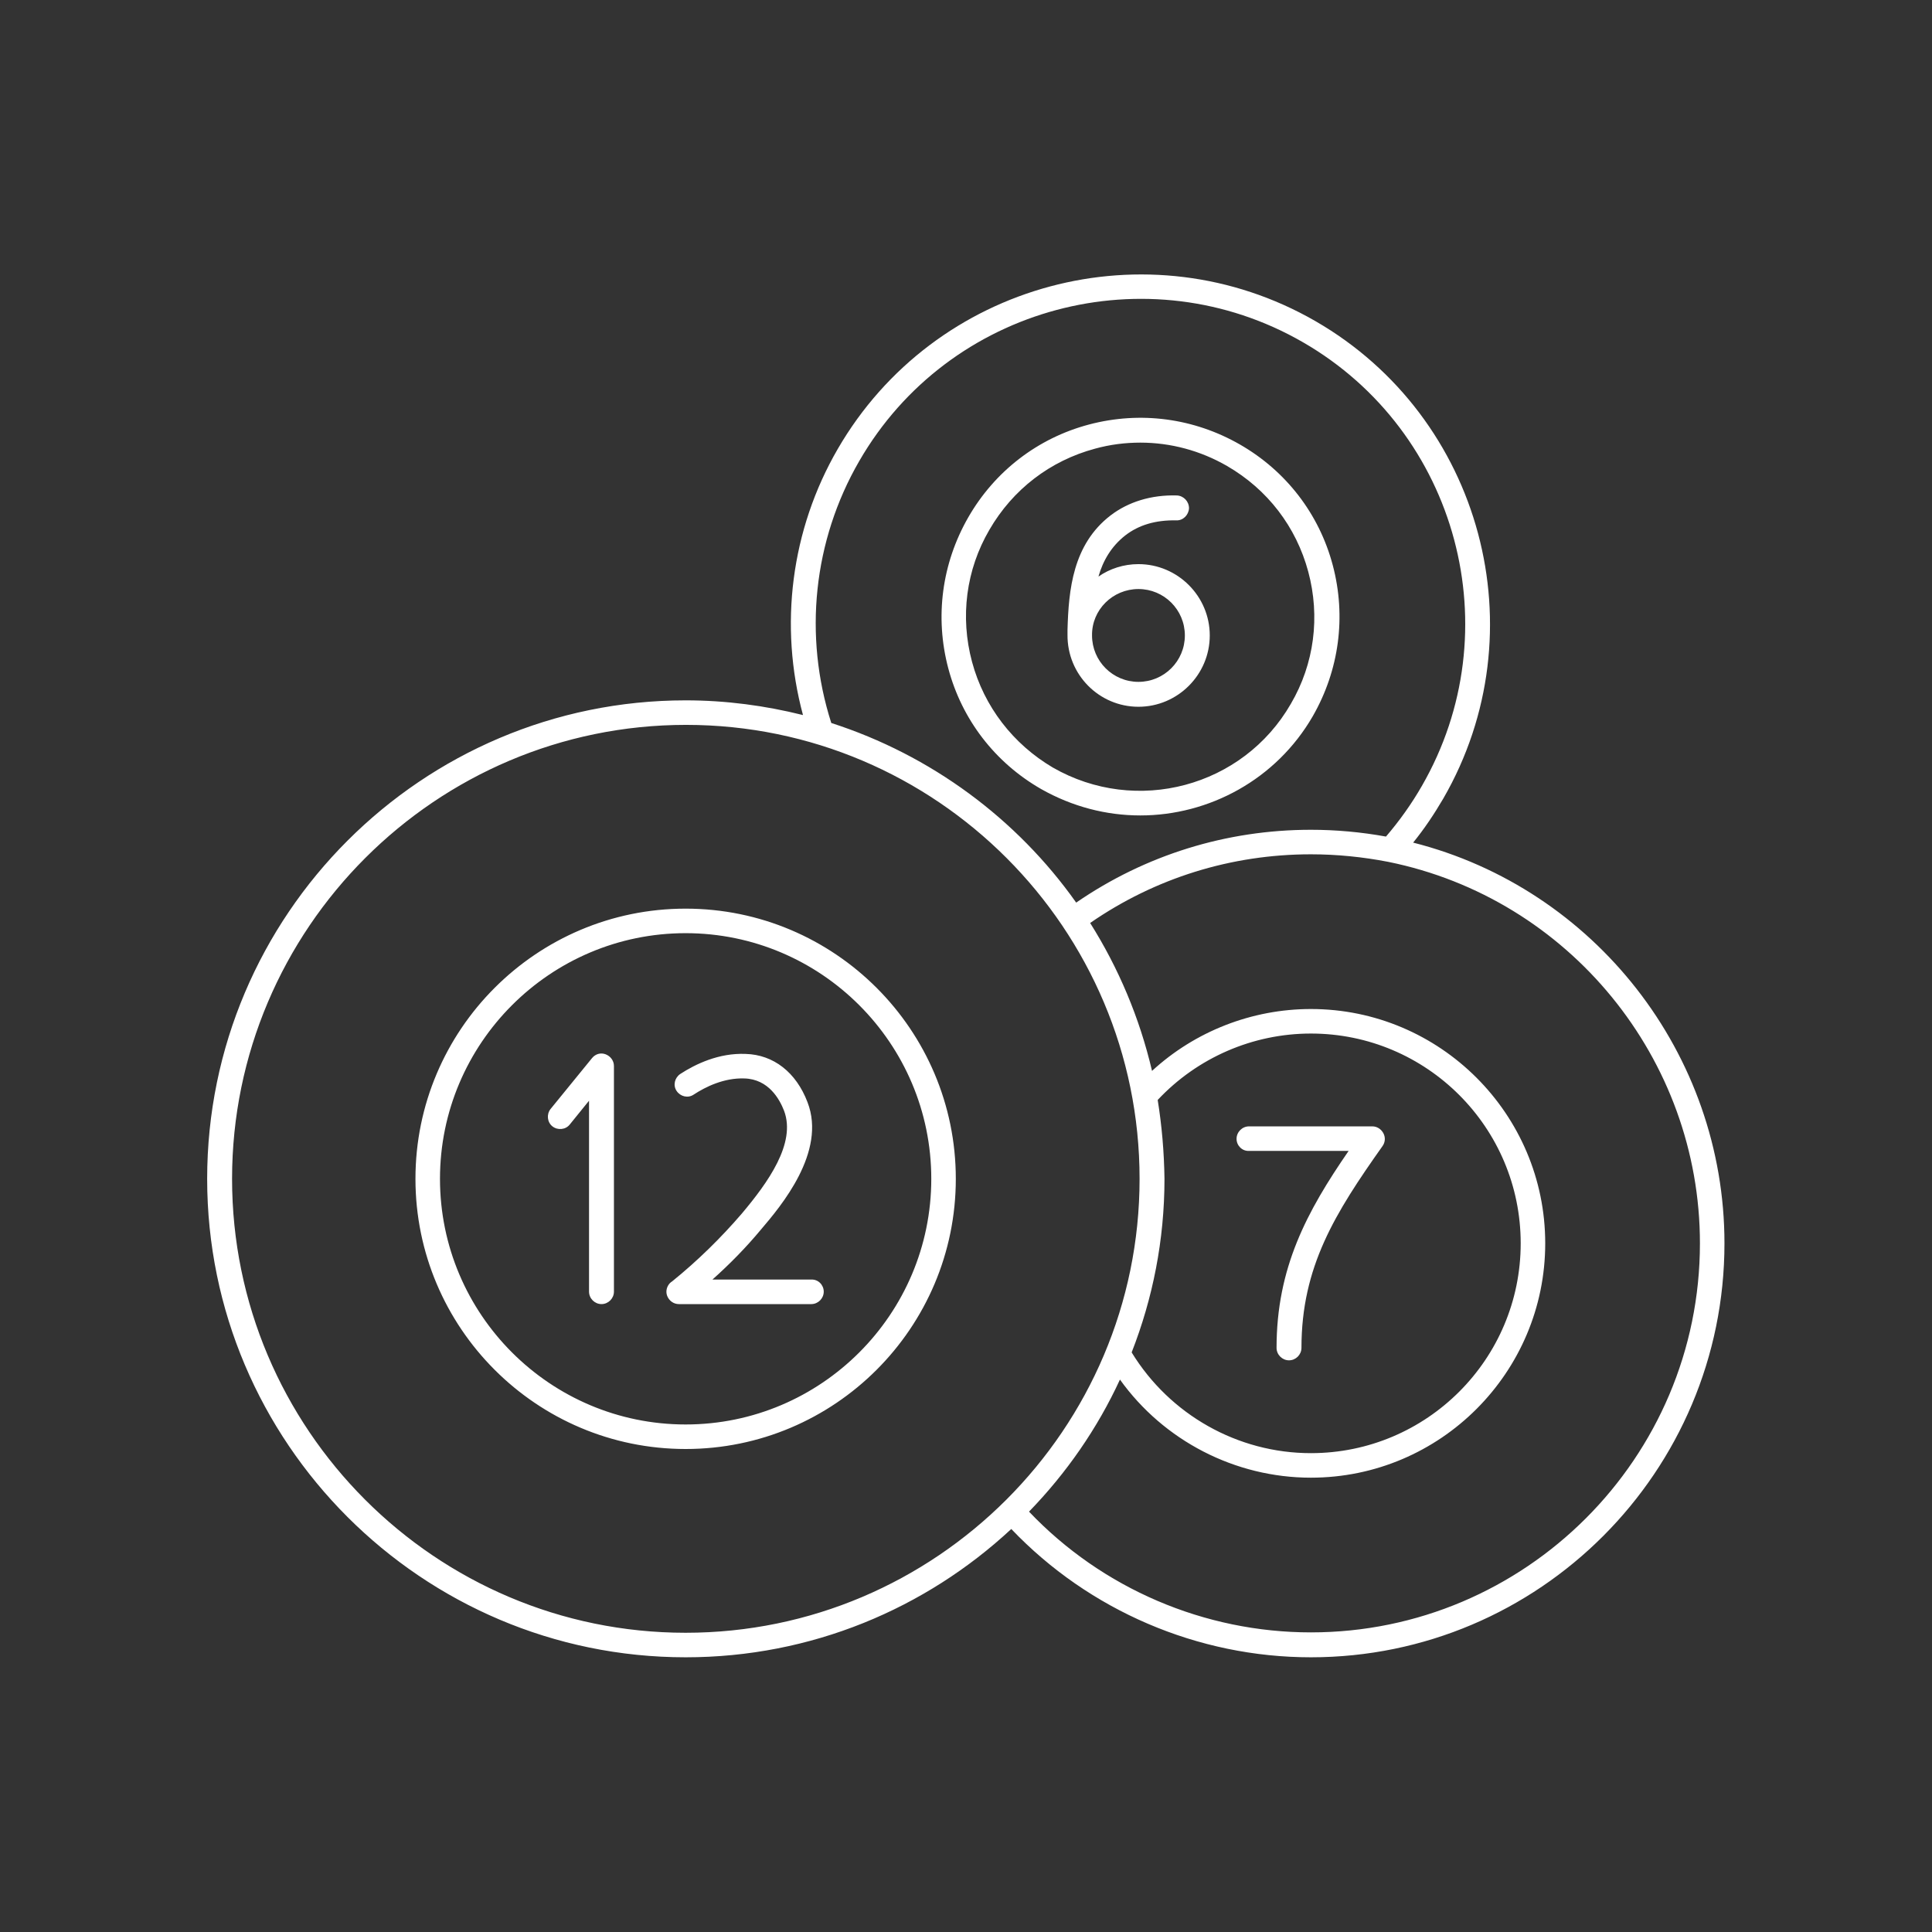 <?xml version="1.0" encoding="utf-8"?>
<!-- Generator: Adobe Illustrator 26.0.2, SVG Export Plug-In . SVG Version: 6.00 Build 0)  -->
<svg version="1.1" id="Шар_1" xmlns="http://www.w3.org/2000/svg" xmlns:xlink="http://www.w3.org/1999/xlink" x="0px" y="0px"
	 viewBox="0 0 512 512" style="enable-background:new 0 0 512 512;" xml:space="preserve">
<rect x="0" y="0" width="512" height="512" fill="#333333" stroke="none"/>
<style type="text/css">
	.st0{fill:#FFFFFF;}
</style>
<path class="st0" d="M181.7,240.8c-39.5,0-71.6,32.1-71.6,71.6c0,39.5,32.1,71.6,71.6,71.6s71.6-32.1,71.6-71.6
	C253.3,272.9,221.2,240.8,181.7,240.8L181.7,240.8z M181.7,377.5c-35.9,0-65.1-29.2-65.1-65.1c0-35.9,29.2-65.1,65.1-65.1
	s65.1,29.2,65.1,65.1C246.8,348.3,217.6,377.5,181.7,377.5z M162.7,282.5v59.8c0,1.8-1.5,3.3-3.3,3.3c-1.8,0-3.3-1.5-3.3-3.3v-50.6
	L151,298c-1.1,1.4-3.2,1.6-4.6,0.5c-1.4-1.1-1.6-3.2-0.5-4.6l11-13.5c0.9-1.1,2.3-1.5,3.6-1C161.8,279.9,162.7,281.1,162.7,282.5
	L162.7,282.5z M218.3,342.3c0,1.8-1.5,3.3-3.3,3.3h-35.1c-1.4,0-2.6-0.9-3.1-2.2c-0.5-1.3,0-2.8,1-3.6l0.3-0.2
	c6.8-5.5,13-11.6,18.5-18c6.9-8.2,14.4-18.6,11.2-27.2c-1.2-3.1-4.1-8.4-10.5-8.6c-5.4-0.2-10.3,2.2-13.5,4.3c-1.5,1-3.5,0.5-4.5-1
	c-1-1.5-0.5-3.5,1-4.5c4-2.6,10.2-5.6,17.3-5.3c7.4,0.2,13.4,4.9,16.4,12.8c5.1,13.2-7.1,27.6-12.3,33.7c-3.9,4.7-8.2,9.1-12.9,13.3
	H215C216.8,339,218.3,340.5,218.3,342.3z M374.5,223.3c3-3.7,5.6-7.6,8-11.7c25.5-44.2,10.3-101-33.9-126.5
	C304.3,59.6,247.6,74.8,222,119c-12.4,21.4-15.6,46.8-9.2,70.5c-10-2.5-20.4-3.9-31.1-3.9c-69.9,0-126.8,56.9-126.8,126.8
	s56.9,126.8,126.8,126.8c33.3,0,63.6-12.9,86.3-34c20.6,21.6,49.4,34,79.4,34c60.5,0,109.6-49.2,109.6-109.7
	C457,279.3,422.6,235.5,374.5,223.3L374.5,223.3z M227.7,122.2c23.7-41.1,76.5-55.2,117.6-31.5c41.1,23.7,55.2,76.5,31.5,117.6
	c-2.7,4.7-5.9,9.2-9.5,13.4c-6.6-1.2-13.3-1.8-19.9-1.8c-22.4,0-43.9,6.7-62.2,19.3c-15.7-22.2-38.5-39.1-64.9-47.6
	C212.9,168.5,215.5,143.3,227.7,122.2z M61.5,312.4c0-66.3,54-120.3,120.3-120.3S302,246.1,302,312.4c0,66.3-54,120.3-120.3,120.3
	S61.5,378.7,61.5,312.4z M306.8,291.5c10.5-11.2,25.2-17.6,40.6-17.6c30.7,0,55.6,24.9,55.6,55.6s-24.9,55.6-55.6,55.6
	c-19.4,0-37.4-10.2-47.5-26.7c5.6-14.3,8.7-29.8,8.7-46C308.5,305.3,307.9,298.3,306.8,291.5L306.8,291.5z M347.4,432.6
	c-28.2,0-55.3-11.6-74.7-32c9.9-10.2,18.1-22,24.1-35c11.6,16.2,30.5,26,50.6,26c34.3,0,62.1-27.9,62.1-62.1
	c0-34.3-27.9-62.1-62.1-62.1c-15.6,0-30.7,5.9-42.1,16.4c-3.3-14.1-8.9-27.3-16.4-39.2c17.2-11.9,37.4-18.2,58.5-18.2
	c6.9,0,13.8,0.7,20.5,2c47.9,9.7,82.6,52.2,82.6,101.1C450.5,386.4,404.2,432.6,347.4,432.6L347.4,432.6z M327.7,301.8
	c0-1.8,1.5-3.3,3.3-3.3h32.7c1.2,0,2.3,0.7,2.9,1.8c0.6,1.1,0.5,2.4-0.2,3.4c-12.6,17.8-21.5,32-21.5,53.5c0,1.8-1.5,3.3-3.3,3.3
	c-1.8,0-3.3-1.5-3.3-3.3c0-21.2,8-36.1,19.1-52.2H331C329.2,305.1,327.7,303.6,327.7,301.8z M302.2,216.1c18.2,0,36-9.5,45.7-26.3
	c7-12.2,8.9-26.4,5.3-40c-3.6-13.6-12.4-25-24.6-32c-12.2-7-26.4-8.9-40-5.3c-13.6,3.6-25,12.4-32,24.6c-7,12.2-8.9,26.4-5.3,40
	c3.6,13.6,12.4,25,24.6,32C284.2,213.8,293.2,216.1,302.2,216.1L302.2,216.1z M257.6,175.4c-3.2-11.9-1.6-24.4,4.6-35
	c6.2-10.7,16.1-18.3,28-21.5c4-1.1,8-1.6,12-1.6c8,0,15.9,2.1,23,6.2c10.7,6.2,18.3,16.1,21.5,28c3.2,11.9,1.6,24.4-4.6,35
	c-12.7,22.1-41,29.6-63.1,16.9C268.5,197.2,260.8,187.3,257.6,175.4L257.6,175.4z M301.7,187.3c10.4,0,18.9-8.5,18.9-18.9
	c0-10.4-8.5-18.9-18.9-18.9c-3.9,0-7.6,1.2-10.6,3.3c1.2-4.2,3.4-8,7.1-10.9c3.6-2.8,8.1-4.1,13.5-4c1.8,0.1,3.3-1.4,3.4-3.2
	c0-1.8-1.4-3.3-3.2-3.4c-6.8-0.2-12.9,1.7-17.6,5.3c-10,7.7-11.1,19.7-11.4,30.3c0,0.1,0,0.2,0,0.3c0,0.3,0,0.6,0,1
	C282.8,178.8,291.3,187.3,301.7,187.3L301.7,187.3z M301.7,156.1c6.8,0,12.3,5.5,12.3,12.3c0,6.8-5.5,12.3-12.3,12.3
	c-6.8,0-12.3-5.5-12.3-12.3C289.3,161.6,294.9,156.1,301.7,156.1z"/>
</svg>
